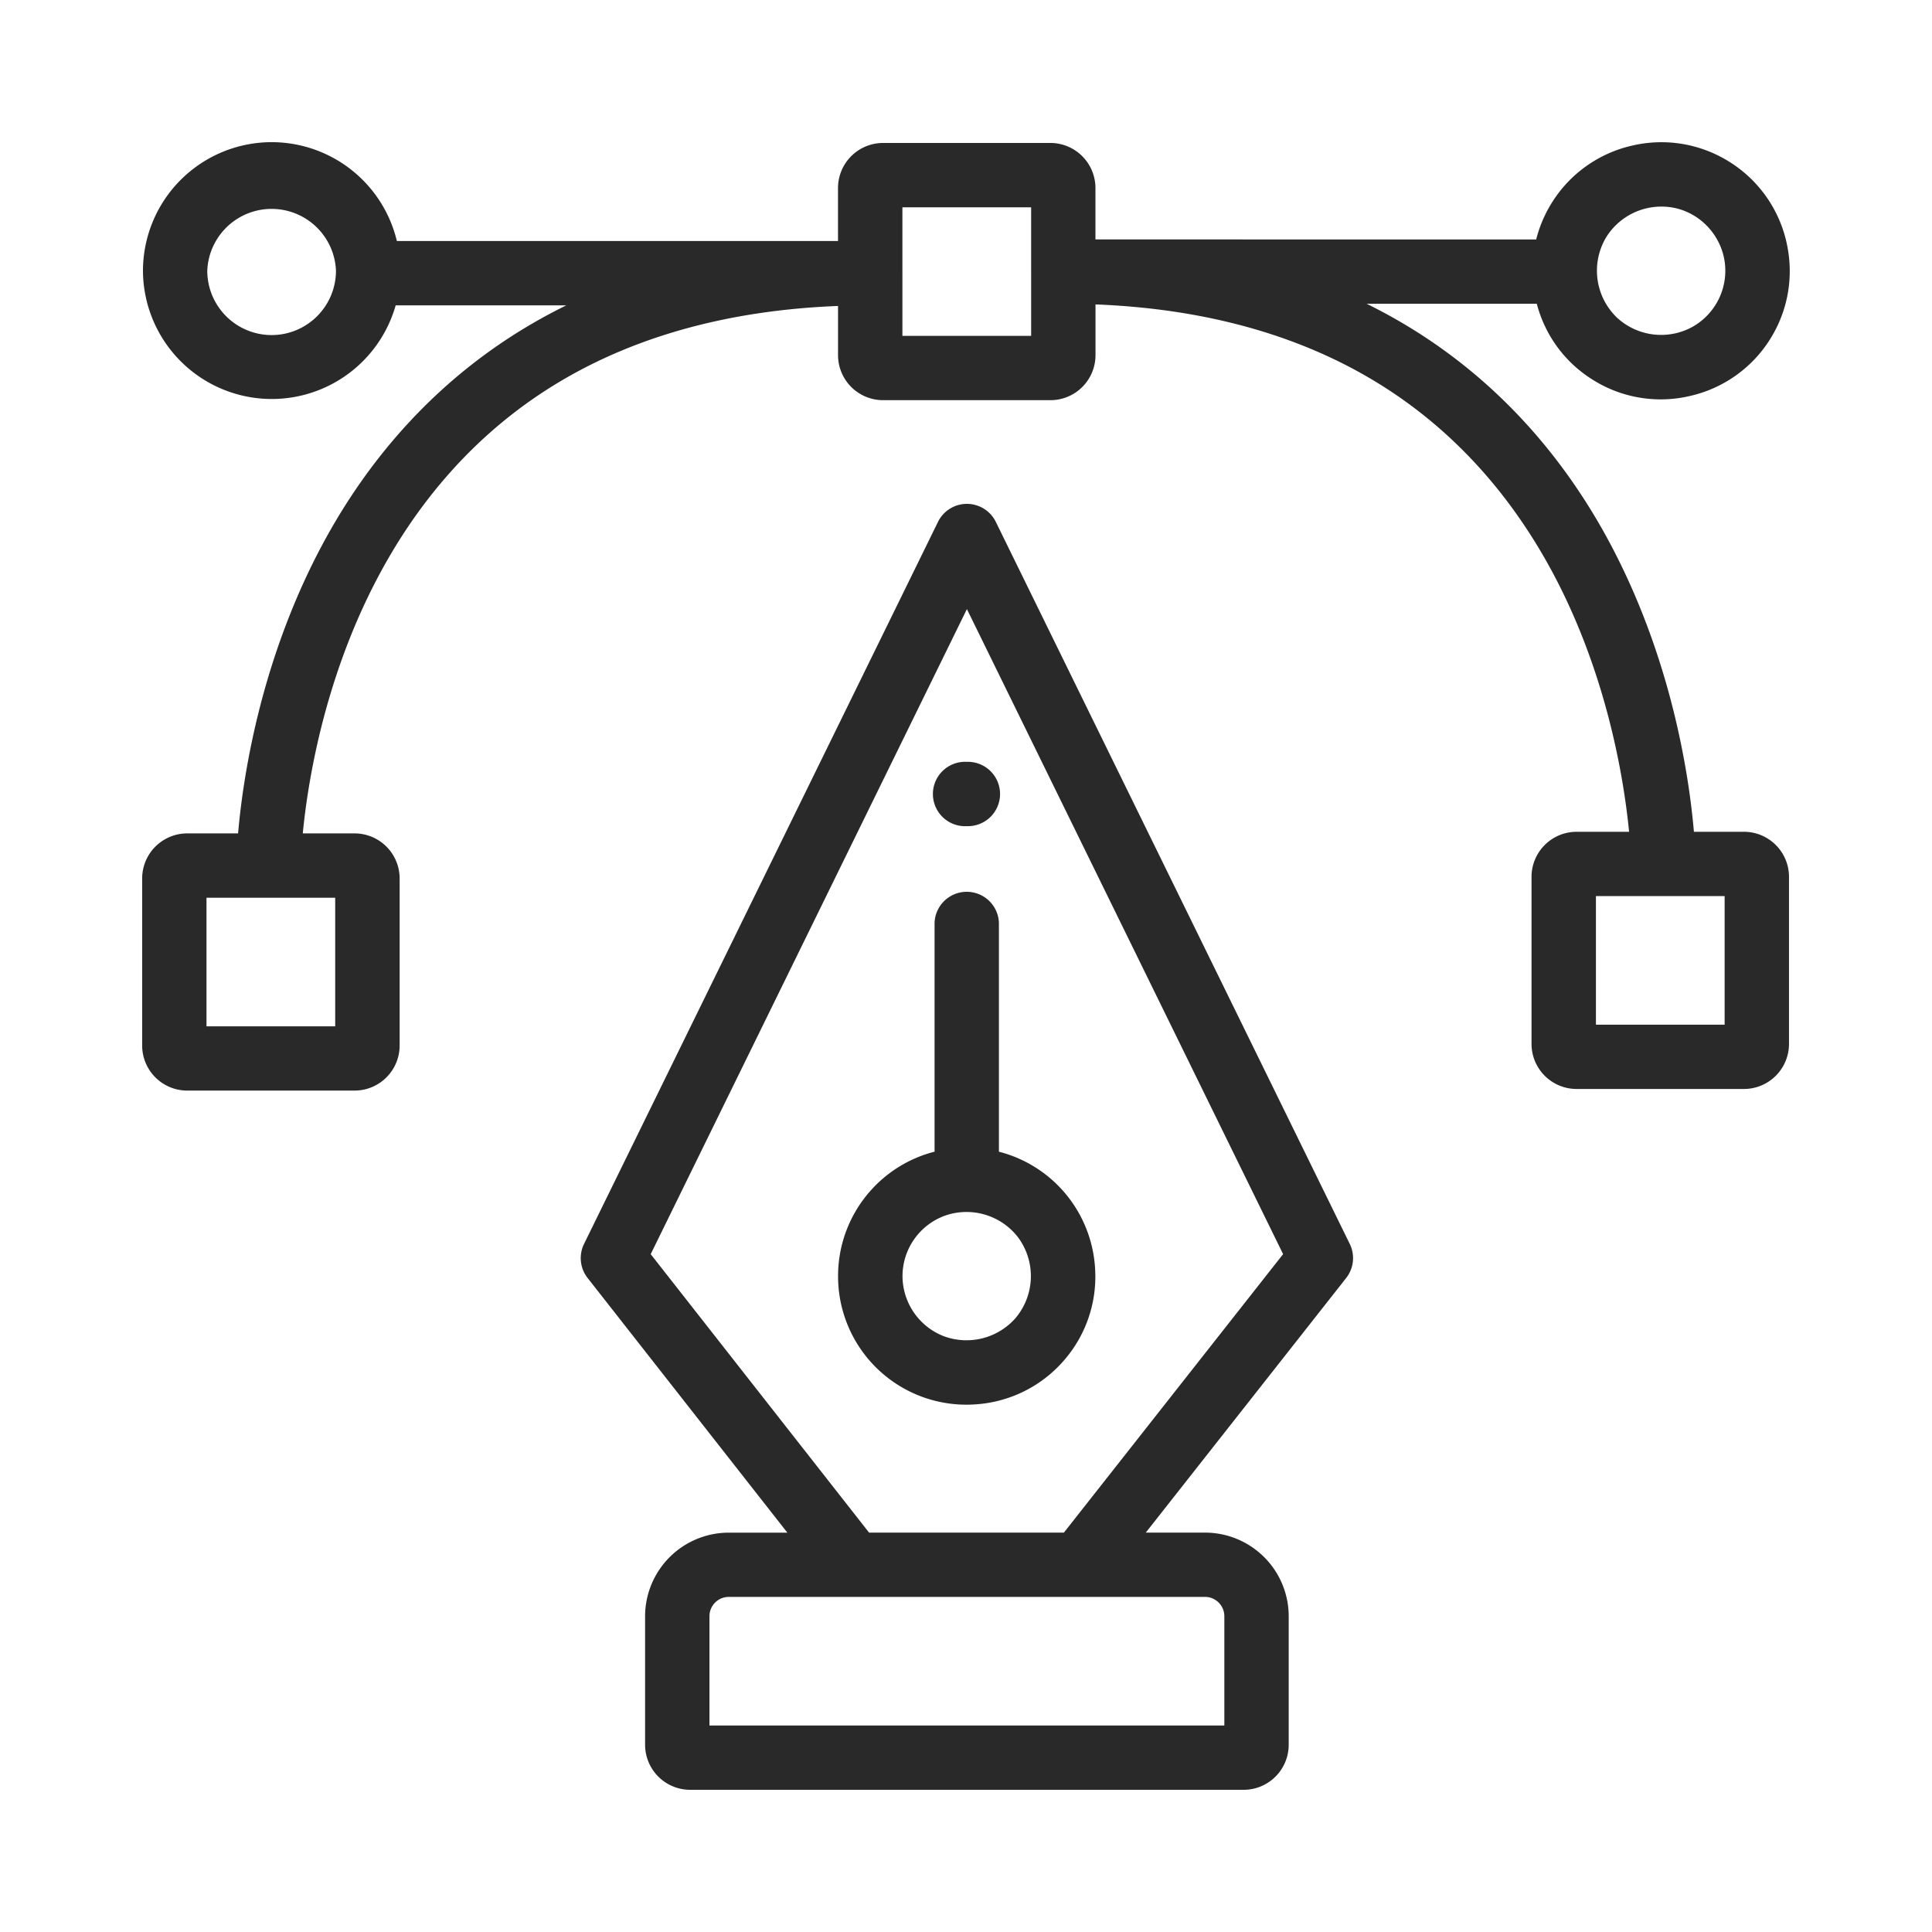 <svg xmlns="http://www.w3.org/2000/svg" width="60" height="60" fill="none"><path fill="#282928" d="M41.919 38.633 30.926 16.208a1 1 0 0 0-1.796 0L18.137 38.633a1 1 0 0 0 .111 1.055l6.204 7.91h-1.82a2.6 2.6 0 0 0-2.598 2.595v3.994a1.4 1.4 0 0 0 1.4 1.397h17.189a1.4 1.4 0 0 0 1.399-1.398v-3.993a2.6 2.6 0 0 0-2.599-2.596h-1.84l6.224-7.908a1 1 0 0 0 .112-1.056m-4.496 10.96c.331 0 .6.27.6.6v3.395h-15.99v-3.395a.6.6 0 0 1 .6-.6zm-4.383-1.996h-6.05l-6.782-8.648 9.82-20.033 9.82 20.032z"/><path fill="#282928" d="M34.008 39.38a3.981 3.981 0 0 0-2.986-3.613v-7.116a1 1 0 0 0-1.998 0v7.115a3.98 3.98 0 0 0-2.001 1.226 3.98 3.98 0 0 0-.996 2.637 3.985 3.985 0 0 0 4.249 3.986 3.97 3.97 0 0 0 2.747-1.344 3.96 3.96 0 0 0 .985-2.891m-2.485 1.572a2.03 2.03 0 0 1-2.21.546 2.01 2.01 0 0 1-1.285-1.874 2 2 0 0 1 1.346-1.88 2.02 2.02 0 0 1 2.233.67 2.02 2.02 0 0 1-.084 2.538"/><path fill="#282928" d="M54.16 25.832h-1.554c-.142-1.654-.649-5.137-2.447-8.654-1.398-2.736-3.762-5.796-7.716-7.744h5.283c.26.984.871 1.818 1.735 2.358a3.96 3.96 0 0 0 3.015.507 3.97 3.97 0 0 0 2.496-1.765c.566-.901.746-1.972.508-3.014a3.97 3.97 0 0 0-1.768-2.492 3.97 3.97 0 0 0-3.016-.508A3.97 3.97 0 0 0 48.2 6.286c-.226.36-.391.748-.492 1.15H34.02V5.838a1.4 1.4 0 0 0-1.399-1.398h-5.196a1.4 1.4 0 0 0-1.4 1.398v1.647h-13.7a4 4 0 0 0-3.89-3.07A4 4 0 0 0 4.44 8.41a4 4 0 0 0 7.848 1.073h5.299c-3.967 1.947-6.337 5.008-7.74 7.744-1.802 3.517-2.31 7-2.453 8.655h-1.58a1.4 1.4 0 0 0-1.399 1.398v5.191a1.4 1.4 0 0 0 1.4 1.398h5.196a1.4 1.4 0 0 0 1.4-1.398V27.28a1.4 1.4 0 0 0-1.4-1.398H9.403c.15-1.547.639-4.654 2.223-7.745 1.289-2.515 3.044-4.515 5.216-5.945 2.503-1.647 5.589-2.55 9.184-2.69v1.529a1.4 1.4 0 0 0 1.4 1.397h5.196a1.4 1.4 0 0 0 1.4-1.397V9.454c3.567.139 6.631 1.034 9.12 2.666 2.164 1.42 3.915 3.407 5.205 5.906 1.597 3.099 2.093 6.245 2.246 7.806h-1.63a1.4 1.4 0 0 0-1.4 1.398v5.192a1.4 1.4 0 0 0 1.4 1.397h5.197a1.4 1.4 0 0 0 1.399-1.398V27.23a1.4 1.4 0 0 0-1.4-1.398M49.894 7.348a2.02 2.02 0 0 1 2.114-.89c.796.17 1.413.826 1.547 1.627a2 2 0 0 1-.987 2.062 2.02 2.02 0 0 1-2.356-.287 2.02 2.02 0 0 1-.318-2.512c.281-.45-.283.449 0 0M8.437 10.406a2 2 0 0 1-2-1.996 2 2 0 0 1 3.997 0 2 2 0 0 1-1.997 1.996M10.41 27.88v3.993H6.413v-3.993zM32.023 10.43h-3.998V6.438h3.998zM53.56 31.822h-3.997v-3.994h3.997z"/><path fill="#282928" d="M30.027 25.657a1 1 0 1 1 0-1.997.999.999 0 1 1 0 1.997"/></svg>